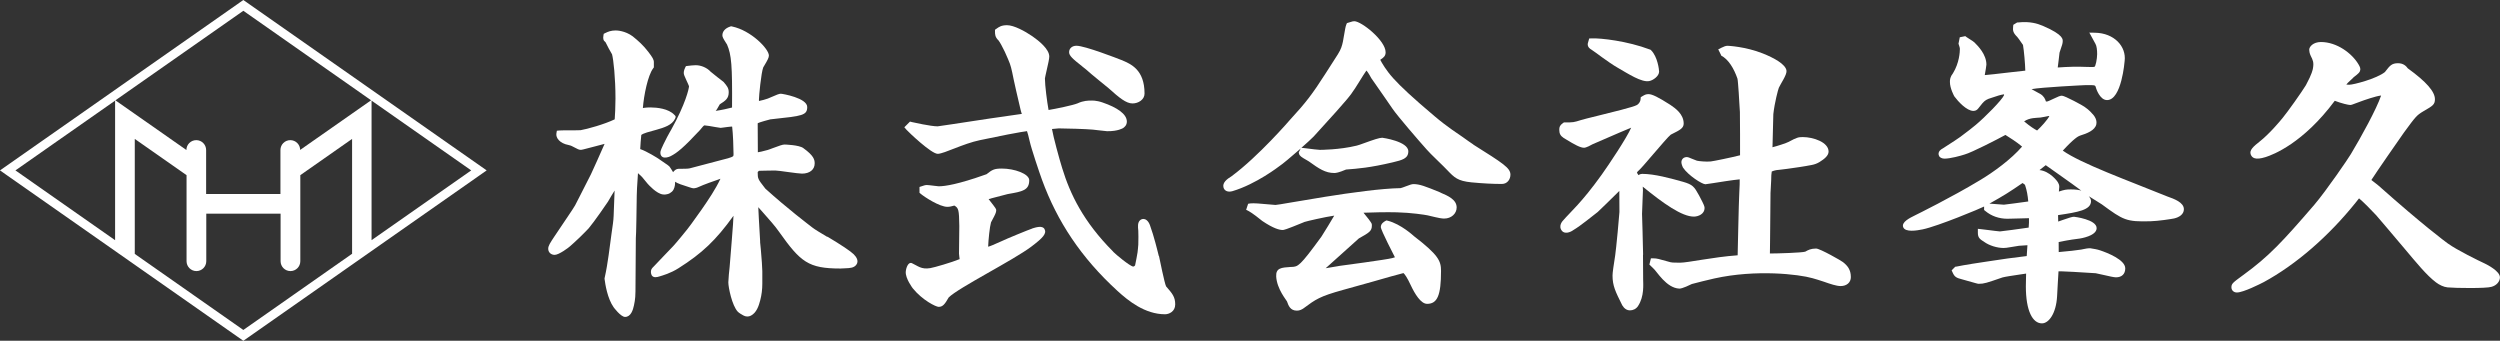<?xml version="1.0" encoding="UTF-8"?>
<svg id="_レイヤー_2" data-name="レイヤー 2" xmlns="http://www.w3.org/2000/svg" viewBox="0 0 489.15 66.67">
  <rect x="0" y="0" width="489.15" height="66.67" fill="#333333" stroke="none"/>
  <defs>
    <style>
      .cls-1 {
        fill: #fff;
        stroke-width: 0px;
      }
    </style>
  </defs>
  <g id="_レイヤー_1-2" data-name="レイヤー 1">
    <g>
      <path class="cls-1" d="M47.61,0L0,33.34l47.61,33.34,47.61-33.34L47.61,0ZM22.51,46.99L3.02,33.34l19.5-13.65v27.3ZM68.85,49.68l-21.24,14.88-21.24-14.88v-22.5l10.13,7.09v16.84c0,1.06.86,1.93,1.93,1.93h0c1.06,0,1.93-.86,1.93-1.93v-9.31h14.54v9.31c0,1.06.86,1.93,1.93,1.93h0c1.06,0,1.93-.86,1.93-1.93v-16.84l10.13-7.09v22.5ZM58.73,29.35c0-1.06-.86-1.93-1.93-1.93h0c-1.06,0-1.93.86-1.93,1.93v8.61h-14.54v-8.61c0-1.06-.86-1.93-1.93-1.93h0c-1.06,0-1.93.86-1.93,1.93l-13.89-9.72L47.61,2.11l25,17.51-13.89,9.72ZM72.7,19.69l19.5,13.65-19.5,13.65v-27.3Z"/>
      <g>
        <path class="cls-1" d="M161.88,46.36c-1.29-.77-2.51-1.5-2.93-1.84-.84-.66-4.85-3.68-9.2-7.61l-.14-.18c-1.31-1.69-1.36-1.75-1.36-3.04,0,0,0-.08.25-.27.32,0,.77-.01,1.25-.03.69-.02,1.44-.03,1.93-.03.31,0,1.44.15,2.43.29,1.42.19,2.39.32,2.81.32,1.5,0,2.48-.78,2.48-1.99,0-.74-.17-1.52-2.22-3-.82-.63-3.64-.7-3.67-.7-.38,0-.99.21-2.32.71-.43.16-.8.31-.97.35-1.13.3-1.61.42-1.94.45-.02-.82-.03-2.54-.03-5.5,0-.12,0-.17.01-.19.44-.21,2.21-.69,2.47-.75l.56-.06c5.64-.6,6.65-.71,6.65-2.35,0-1.76-4.85-2.6-5.16-2.6-.33,0-.79.18-1.92.68-.28.12-.51.23-.64.27-.45.16-1.14.36-1.72.47,0-.07-.01-.14-.01-.24,0-.71.43-5.25.84-6.33.03-.06.1-.17.19-.32.64-1.06.92-1.6.92-2,0-1.3-3.48-4.91-7.21-5.69l-.19-.04-.18.06c-.97.32-1.52.95-1.52,1.71,0,.32.17.64.71,1.49.1.16.18.29.2.31.87,2.02,1.04,4.11.98,12.33-.65.18-2.1.5-3.21.66.04-.04.07-.08.09-.1l.16-.22c.05-.07.09-.15.21-.36.13-.23.28-.5.35-.61,1.13-.72,1.75-1.14,1.75-2.37,0-.83-.36-1.25-1.02-2.02,0,0-2.37-1.82-2.52-1.99-.68-.76-1.85-1.27-2.9-1.27-.42,0-1.12.07-1.56.13l-.37.05-.17.33c-.04.09-.26.54-.26.99,0,.3.15.66.55,1.52.17.36.45.97.48,1.09-.01.47-.67,3.44-3.46,8.46-.05.11-.44.73-.83,1.49-1.22,2.36-1.31,2.77-1.31,2.99,0,.2-.02.64.42.91.43.26,1.2.03,1.57-.16,1.3-.65,2.58-1.71,5.77-5.13l.18-.22c.28-.34.52-.64.68-.68.29,0,1.49.21,2.14.33.75.13.91.16,1.03.16.02,0,.21-.02.48-.06.38-.05,1.38-.19,1.59-.19.05,0,.11,0,.18.01.17,1.4.27,4.16.27,5.37,0,.1,0,.33-.08.41-.27.27-1.71.6-2.07.69-.41.1-6.18,1.62-6.42,1.69-.33.09-1.23.09-2.18.09-.48,0-.8.31-1.08.66-.08-.12-.14-.25-.22-.37-.09-.14-.18-.27-.26-.41-.08-.12-.16-.24-.25-.35-.1-.1-.21-.19-.33-.27-.62-.44-1.23-.87-1.86-1.28-.03-.02-2.2-1.41-3.51-1.84.02-.54.15-2.3.21-2.76.32-.32,1.81-.71,2.5-.89l.33-.09c1.67-.47,3.2-.95,3.78-2.21.08-.17.13-.29.11-.42-.02-.12-.15-.23-.24-.32-1.16-1.24-3.41-1.45-4.67-1.46-.94,0-1.5.12-1.5.12.19-2.51.98-6.39,2.01-7.76l.14-.19v-1.03c0-.51-.3-.98-1.06-1.98-1.03-1.35-1.97-2.17-3.08-3.07-1.48-1.09-3.05-1.15-3.33-1.15-.9,0-1.5.24-2.02.5l-.32.16-.06.36c-.1.62-.02.96.42,1.29.27.58.97,1.88,1.27,2.36.28,1.04.67,4.59.67,8.66,0,1.68-.09,3.1-.15,4.06-2.03.98-5.41,1.91-6.65,2.12-.24.03-1.19.03-1.95.03-.93,0-1.81,0-2.18.03l-.54.05-.09.54c-.14.85.66,1.94,2.36,2.25.28.05.54.16.63.2,1.27.67,1.43.75,1.79.75.18,0,.42-.05,2.79-.68.63-.17,1.31-.34,1.86-.49-.64,1.5-2.47,5.53-2.67,5.95-.27.57-1.25,2.49-2.05,4.03-.47.9-.87,1.69-1.05,2.05-.13.27-.95,1.48-1.26,1.94l-.16.24c-.24.37-1.7,2.56-2.63,3.91-.83,1.25-1.21,1.82-1.21,2.4,0,.69.53,1.2,1.26,1.2.85,0,2.79-1.46,3.03-1.7.28-.25,1.1-.97,1.87-1.72.74-.73,1.47-1.45,1.76-1.78,1.03-1.21,3.62-4.96,3.77-5.21.47-.83.92-1.57,1.3-2.17,0,.14-.01.29-.02.44-.07,1.62-.15,3.85-.17,4.48-.03.99-.2,1.98-.42,3.55-.38,2.69-.68,5.67-1.33,8.56l-.03.12v.12c.14,1.09.56,3.82,1.77,5.55.01.02,1.4,1.9,2.24,1.9,1.14,0,1.56-1.37,1.74-2.24.27-1.31.31-1.65.31-4.38l.06-8.78c.08-.57.15-6.33.16-6.89.01-1.96.1-3.89.26-5.84.33.29.74.7.79.74.14.14.86,1.03,1.08,1.31.19.22,1.76,1.98,3.02,2.12.45.05.68-.02.93-.08.26-.06.55-.22.83-.47.27-.25.41-.59.48-.83.09-.29.13-.59.13-.89,0-.07,0-.14,0-.22.5.35,1.38.63,2.89,1.11.12.04.24.08.36.11.2.06.37.08.58.05.29-.04.58-.14.84-.27.84-.4,2.89-1.13,4.21-1.58-1,2.1-2.33,4.06-3.65,5.97-.66.95-1.33,1.89-2.01,2.81-.27.37-.55.73-.83,1.1-.32.41-2.13,2.63-2.74,3.28-.68.72-1.36,1.43-2.05,2.14-.54.56-1.07,1.11-1.6,1.68-.15.16-.31.32-.46.48-.28.3-.32.75-.22,1.14.03.1.06.2.11.29.34.54,1.04.37,1.54.21.58-.18,2.11-.59,3.7-1.6,4.6-2.91,7.3-5.45,10.76-10.26-.01.19-.03.42-.04.65-.03.48-.06.96-.06,1.11,0,.15-.06.76-.11,1.4-.08.96-.13,1.56-.13,1.71l-.42,5.2c-.06.42-.25,2.41-.25,2.96,0,.97.72,4.54,1.85,5.74.3.3.72.51,1.09.73.45.26,1.02.29,1.48.04,1.1-.58,1.53-1.88,1.82-3,.28-1.06.41-2.16.41-3.26v-2.44c0-.49-.13-2.59-.29-4.25-.06-.62-.12-1.16-.14-1.4v-.26c-.22-3.65-.33-5.87-.36-6.61.3.35.63.71.96,1.08,1.11,1.25,2.37,2.66,3.11,3.74,4.21,5.92,5.71,7.18,12.03,7.18.11,0,.55-.03,1.03-.05.73-.04,1.58-.04,2.06-.7.52-.71.03-1.5-.53-2.05-.62-.61-2.4-1.8-5.16-3.45Z"/>
        <path class="cls-1" d="M226.73,50.09c-.2-.88-.57-2.2-.66-2.57-.24-.93-.72-2.51-1.07-3.46-.35-.96-.92-1.22-1.27-1.22-.29,0-.55.12-.74.33-.4.45-.36,1.14-.27,1.98.04.36.02,1.89,0,2.71,0,.33-.15,1.46-.15,1.54-.03.26-.35,1.96-.48,2.53-.09.12-.25.23-.36.23-.69-.09-3.51-2.46-3.87-2.85l-.09-.11c-5.8-5.83-8.39-11.22-9.94-16.29-.53-1.67-1.77-6.23-2-7.67.43-.04,1.21-.12,1.33-.12,1.24,0,5.42.12,6.64.24.17,0,.83.08,1.31.15.77.1,1.25.15,1.49.16,2.16.04,3.14-.61,3.14-.61.18-.12.74-.5.74-1.26,0-1.5-1.92-2.77-4.73-3.74-1.3-.45-2.1-.38-2.32-.38-.47,0-1.44,0-2.59.54-.91.38-4.37,1.09-5.68,1.3-.29-1.57-.71-4.81-.71-6.17.01-.16.18-.88.31-1.47.33-1.42.54-2.39.54-2.82,0-1.47-2.09-3.12-3.33-3.98-1.44-.99-3.6-2.15-4.93-2.15-1.11,0-1.57.33-2.06.68l-.3.21v.37c0,.46,0,1.09.68,1.71.27.34.75,1.2,1.21,2.17l.1.22c.94,2.11,1.04,2.33,1.38,3.88.19,1.07,1.32,6.06,1.64,7.32.02.12.06.27.15.54.03.09.06.18.09.26-.01,0-.02,0-.03,0-.29.03-.99.13-2.65.38l-.66.1c-.95.11-4.15.6-6.71.99-1.46.22-6.28.96-6.43.96-1.32,0-4.81-.78-5.01-.83l-.39-.1-1.11,1.11.43.5c.33.38,4.9,4.77,6.14,4.7,1.32-.07,4.93-1.99,8.23-2.68l5.4-1.1c.14-.02.54-.09,1.04-.19.75-.14,2.27-.43,2.76-.47.12.28.31,1.05.53,1.99.31,1.42,1.9,6.15,2.41,7.54,2.96,8.11,7.64,15.22,14.75,21.72,2.13,1.95,5.39,4.58,9.32,4.58.77,0,1.99-.52,1.99-1.93,0-1.48-.57-2.13-1.78-3.52-.29-.5-1.28-5.41-1.4-5.97Z"/>
        <path class="cls-1" d="M201.98,44.71c-.75.25-5.12,2.04-6.1,2.52-1.52.68-2.15.95-2.54,1.04.05-1.32.3-3.88.56-4.76.04-.09.14-.27.25-.48.53-.97.77-1.47.77-1.85,0-.3,0-.32-1.41-2.12-.03-.04-.06-.07-.08-.1.25-.05.42-.1.56-.16.6-.17,2.92-.77,3.15-.82l.15-.03c2.72-.47,4.09-.71,4.09-2.68,0-1.27-2.92-2.29-5.34-2.29-1.51,0-1.88.21-3.02,1.11-.05.02-.11.04-.18.06-5.33,1.9-7.93,2.3-9.17,2.3-.14,0-.55-.05-.98-.11-.69-.08-1.12-.14-1.34-.14-.32,0-.64.11-.95.22l-.49.16v1.14l.25.21c.72.61,3.67,2.54,5.21,2.54.46,0,.84-.11,1.36-.25.83.49.92.81.97,4,0,0-.06,5.08-.06,5.41,0,.1.02.33.06.6.02.13.04.31.06.47-1.54.64-4.99,1.64-5.74,1.76-1.78.3-2.43-.44-3.6-.97-.68-.31-1.14.86-1.2,1.68-.09,1.33,1.38,3.25,1.38,3.25,1.89,2.33,4.53,3.62,5.06,3.62.77,0,1.19-.47,1.96-1.84,1.9-1.9,12.65-7.28,16.19-9.96,2.27-1.72,3.03-2.54,2.56-3.42-.41-.75-1.68-.34-2.41-.12Z"/>
        <path class="cls-1" d="M211.73,12.98c.35.27.71.55.8.64.95.88,4.05,3.36,4.38,3.64,2.07,1.86,3.42,2.98,4.68,2.98,1.13,0,2.35-.74,2.35-1.93,0-4.7-2.69-5.81-4.53-6.57-.73-.29-7.15-2.79-8.79-2.79-.85,0-1.44.52-1.44,1.26,0,.66.64,1.27,2.55,2.76Z"/>
        <path class="cls-1" d="M281.83,37.66c-2.98-1.22-4.07-1.64-5.27-1.64-.33,0-.76.16-1.5.44-.35.13-.87.33-1.02.35-7.51.12-23.62,3.29-24.48,3.29-.13,0-.54-.04-1.07-.09-1.76-.17-3.27-.29-3.85-.21l-.43.07-.39,1.18.55.28c.52.26,2.28,1.61,2.5,1.82l.1.08c2.16,1.46,3.36,1.77,3.99,1.77.21,0,.46,0,4.03-1.47l.23-.1c.47-.16,4.07-.99,5.83-1.24,0,0,0,0,0,.01-.15.31-2.23,3.7-2.5,4.1-4.28,5.87-4.58,5.88-5.87,5.93h-.12c-1.84.12-2.95.19-2.86,1.87.14,2.47,2.03,4.65,2.11,4.87.3.85.65,1.81,1.95,1.81.55,0,.97-.24,1.27-.44,2.43-1.8,3.17-2.34,7.69-3.6l5.92-1.65c1.99-.59,5.4-1.53,5.96-1.66.21.17.71.82,1.43,2.38.78,1.66,1.96,3.64,3.2,3.64,2.01,0,2.72-1.68,2.72-6.44,0-1.94-.48-3.11-5.34-6.84,0,0-2.47-2.32-5.1-2.99l-.26-.05-.23.13c-.21.12-.85.48-.85,1.16,0,.62,2.65,5.68,2.76,5.92-.13.04-.29.09-.54.16-1.07.3-10.23,1.51-10.23,1.51l-.51.09c-.46.08-1.41.25-2.27.38,1.16-1.04,2.83-2.54,4.11-3.69,1.7-1.53,2.22-1.99,2.38-2.14,2.05-1.15,2.55-1.44,2.55-2.53l-.02-.29c-.08-.33-.99-1.45-1.62-2.21,1.64-.08,4.71-.13,6.54-.08,2.84.07,5.45.48,5.99.59,2.47.6,2.81.63,3.28.63,1.35,0,2.42-.95,2.42-2.17,0-1.55-1.72-2.29-3.18-2.91Z"/>
        <path class="cls-1" d="M288.27,28.27c-.52-.33-1.32-.91-2.1-1.47-.65-.47-2.98-1.93-5.5-4.08-4.19-3.53-6.58-5.76-8.06-7.4-1.43-1.58-2.26-3.05-2.55-3.62.72-.47,1.05-.78,1.05-1.48,0-2.31-4.74-6.07-6.13-6.07-.24,0-.41.05-.71.15l-.73.22-.13.31c-.14.32-.26,1.05-.46,2.21-.08.47-.14.89-.19,1.08-.18.84-.35,1.47-1,2.51l-2.5,3.9c-2.47,3.85-3.74,5.53-6.75,8.79-.14.17-6.27,7.27-11.54,11.16-.96.58-1.8,1.28-1.59,2.16.16.7.87,1.02,1.76.76,4.64-1.37,9.15-4.87,9.15-4.87.54-.33,2.51-1.98,4.2-3.47l-.38.77.06.25c.1.42.49.68,1.5,1.25.18.1.34.19.42.25,2.01,1.45,3.24,2.27,4.98,2.27.3,0,.87-.07,2.3-.68,2.27-.17,4.66-.35,9.14-1.41,1.83-.44,3.04-.73,3.04-2.15,0-1.96-5.05-2.66-5.1-2.66-.58,0-1.76.41-3.5,1.04-.6.22-1.28.46-1.49.5-3.4.84-7.21.83-7.21.83-.31,0-1.71-.17-2.46-.27-.33-.04-.6-.08-.75-.09l-.41-.04c1.08-.95,2.03-1.82,2.38-2.19l.12-.13c2.82-3.07,6.36-6.99,7.24-8.21.51-.68,1.1-1.63,1.67-2.55.45-.73.91-1.47,1.31-2.04h0s0,0,0,0c.16.16.45.55.94,1.47l.07.1c.16.2,1.17,1.66,2.44,3.5l1.67,2.42c.96,1.41,5.19,6.31,6.68,7.97.28.35,1.1,1.15,2.31,2.33.71.69,1.37,1.33,1.62,1.61l.08.08c1.4,1.46,2.04,2.13,4.77,2.4,2.21.21,4.15.31,5.92.31,1.09,0,1.68-.93,1.68-1.81,0-1.32-1.4-2.2-7.28-5.9Z"/>
        <path class="cls-1" d="M311.35,9.69l.21.15c.3.15,3.08,2.34,4.97,3.42,2.01,1.15,4.66,2.91,6.17,2.6.79-.16,1.92-.99,1.92-1.85,0-.34-.29-2.9-1.55-4.16l-.11-.11-.14-.05c-4.45-1.68-9.62-2.25-11.37-2.18l-.51.02-.26.92-.03.2c0,.61.47.91.7,1.05Z"/>
        <path class="cls-1" d="M336.77,10.83l-.58-1.17.63-.32c.53-.26.83-.38,1.23-.38.04,0,3.44.14,6.87,1.5,2.13.85,4.52,2.12,4.63,3.41.07.79-1.17,2.54-1.5,3.3-.14.32-.83,2.9-1.08,5.17l-.16,6.3c0,.06-.01.12-.02.17.92-.22,2.78-.83,3.17-1.05,1.61-.87,1.92-.94,2.78-.94,2.06,0,5.04,1.01,5.04,2.84,0,.77-.78,1.43-1.77,2.04-.47.29-.99.48-1.53.58-.69.13-1.68.31-2.39.41-1.69.25-3.44.5-4,.54-.64.04-1.06.17-1.43.33-.07.43-.11.93-.11,1.71,0,.23-.03.81-.07,1.37-.03.49-.06.96-.06,1.12l-.06,6.59c0,.47-.02,1.79-.03,3.07,0,.83-.02,1.64-.03,2.18,1.52,0,6.3-.15,6.92-.36.54-.31,1.09-.61,2.12-.61.77,0,5.08,2.47,5.25,2.65.9.7,1.55,1.5,1.55,2.94,0,1.04-.8,1.75-1.99,1.75-.84,0-2.03-.41-3.29-.85-.78-.27-1.6-.51-2.23-.69-2.65-.76-11.02-1.76-19.23.06-.41.06-4.26,1.04-4.37,1.08-.33.16-1.87.92-2.45.9-2.57-.12-4.4-3.39-5.09-3.96l-.77-.75.3-1.21h.55c.59,0,.88.08,3.3.76.12.04.46.09,1.82.09,1.58,0,6.44-1.1,11.3-1.45,0,0,.24-11.09.3-11.69l.04-.97c.04-.8.08-1.57.06-2.2-1.27.11-4.08.56-5.27.75-1.2.19-1.33.21-1.44.21-.65,0-3.38-1.74-4.39-3.27l-.14-.32-.1-.31c-.12-.37-.08-.73.12-1.01.11-.15.37-.41.85-.41.25,0,.52.11,1.05.34.22.1.95.37.95.37.33.09,1.85.24,2.69.15.62-.07,3.89-.74,5.75-1.21,0,0,.01-8.06-.03-8.47-.05-.36-.15-2.76-.23-3.78-.08-1-.17-2.51-.25-2.75-.68-1.95-1.72-3.75-3.22-4.53Z"/>
        <path class="cls-1" d="M321.49,49.84c-.02-2.2-.21-7.78-.21-7.99,0-.38.06-1.72.11-2.86.04-.86.07-1.61.07-1.77,0-.25-.01-.49-.04-.7,3.95,3.22,7.69,5.91,10.05,5.86.85-.02,2.05-.52,2.05-1.68,0-.29-.13-.67-.92-2.15l-.16-.31c-.96-1.74-1.24-2.12-3.15-2.67l-.15-.04c-2.29-.64-5.42-1.51-7.84-1.51-.18,0-.44.05-.71.25-.1-.15-.2-.31-.31-.47.06-.12.1-.2.13-.23.49-.4,1.51-1.58,3.13-3.48,1.2-1.4,3.01-3.51,3.37-3.75l.24-.12c1.52-.76,2.28-1.14,2.28-2.04,0-1.86-1.63-2.99-2.58-3.64l-.11-.07c-2.28-1.46-3.49-2.05-4.17-2.05-.42,0-.67.06-1.23.41l-.31.19-.03.36c-.04.62-.46,1.02-.71,1.16-.58.38-5.22,1.51-7.71,2.12-1.86.46-2.92.72-3.27.84-1.42.45-1.51.45-3.08.45h-.23l-.19.13c-.62.44-.72.77-.72,1.31,0,.75.22,1.17.84,1.59.12.07.28.17.46.28,1.75,1.07,2.83,1.65,3.55,1.65.42,0,1.36-.51,1.65-.68l5.24-2.27c1.15-.5,1.84-.79,2.33-.98-.89,2.04-4.39,7.27-5.78,9.21-3.96,5.53-6.12,7.28-7.57,8.98,0,0-1.04,1.03-.16,2.05.52.55,1.49.31,2.19-.2,1.54-.92,3.62-2.67,4.77-3.54.41-.36,2.75-2.66,4.23-4.12.01.99.02,2.44.02,4.13,0,.41-.66,7.44-.83,8.48-.3,1.93-.52,3.34-.52,3.95,0,2,.58,3.16,1.84,5.69,0,0,.5,1.12,1.55,1.12.61,0,1.21-.26,1.6-.85,1.26-1.9,1-4.31,1-5.22,0-.71-.01-2.73-.03-4.81Z"/>
        <path class="cls-1" d="M380.14,29.03c-1.1.56-.87,1.3-.69,1.58.12.19.52.43,1,.43,1.15,0,3.19-.56,3.97-.82,1.4-.39,6.41-2.97,7.96-3.82.78.49,2.26,1.41,3.26,2.28-2.08,2.43-5.62,5.04-8.36,6.65-5.37,3.24-12.21,6.62-12.5,6.76-1.12.55-2.81,1.37-2.39,2.38s2.63.65,3.79.41c3.04-.63,11.47-4.16,12.03-4.47v.68l.26.21c1.18.98,2.67,1.5,4.29,1.5.33,0,1.34-.03,2.37-.06.67-.02,1.35-.04,1.86-.05.02.54,0,1.17-.06,1.84-1.51.24-5.35.73-5.62.75-.21,0-1.66-.19-2.44-.29-.49-.06-.91-.12-1.09-.13l-.79-.09v.79c0,.98.41,1.24,1.27,1.79.96.69,2.51,1.17,3.76,1.17.39,0,.62-.04,1.77-.23l1.23-.2c.26,0,1.03-.06,1.67-.11-.02.34-.04.61-.06.87-.02.37-.05.72-.08,1.25l-3.78.48s-7.51,1.1-8.65,1.33c-.57.11-1.09.22-1.31.25l-.25.03-.7.71.2.44c.37.84.74,1.04,1.82,1.31.17.04.61.17,1.1.31,1.79.51,2.01.57,2.18.57,1.05,0,1.53-.17,4.66-1.25.44-.13,2.18-.39,3.45-.58.42-.06.82-.12,1.16-.17,0,.25-.01.54-.02.82-.02.72-.03,1.45-.03,1.69,0,4.81,1.33,7.23,3.15,7.23,1.33,0,2.77-1.92,2.96-5.28.02-.36.07-1.48.14-2.56.05-.85.11-1.72.14-2.34.16,0,.34,0,.65,0,.67,0,3.6.18,5.35.29l1.28.08c.18.02.82.17,1.38.3,1.3.3,2.18.5,2.59.5,1.13,0,1.81-.65,1.81-1.75,0-1.69-3.53-3.06-4.9-3.52-.3-.1-.6-.18-.91-.24-.4-.07-.97-.18-1.05-.18-.51,0-.93.09-1.37.18l-.39.08c-.33.08-2.97.38-4.4.49,0-.64,0-1.33-.01-1.87,0-.03,0-.06,0-.1,2.31-.46,3.42-.59,3.92-.65l.16-.02c.14-.02,3.35-.5,3.35-2.04,0-1.71-4.38-2.23-4.43-2.23-.37,0-.97.2-2.24.64-.25.09-.57.2-.85.3,0-.16,0-.33-.01-.49,0-.27-.01-.54-.02-.77,3.89-.58,6.45-.99,6.45-2.74,0-.37-.22-.69-.44-.96.3.19.7.44,1.1.68.62.39,1.25.77,1.45.91,4.25,3.12,4.78,3.43,9.5,3.31,1.55-.04,4.08-.43,4.65-.55,1.01-.23,1.91-.82,1.91-1.8,0-1.36-1.94-2.04-3.24-2.5-7.83-3.18-16.83-6.42-20.45-8.97,2.18-2.37,3.01-2.82,3.35-2.93,1.36-.42,2.96-1.03,3.21-2.23.24-1.14-.82-2.09-.82-2.09,0,0-.54-.69-1.52-1.34-.15-.15-3.82-2.16-4.4-2.16-.34,0-.77.19-1.61.59-.42.2-1.13.54-1.32.56-.06,0-.12-.01-.2-.03-.12-.45-.4-1.05-1.11-1.47l-.41-.22c-.65-.34-1.01-.54-1.29-.71,1.87-.37,10.39-.79,10.65-.79.28,0,.85,0,1.14.01.68,0,.72.12.84.59,0,.02.72,2.33,2.14,2.33,2.87,0,3.44-7.58,3.45-7.66.35-2.82-2.02-5.46-5.82-5.52l-1.09-.02s.76,1.37,1.2,2.2c.25.4.33,1.27.33,2,0,.91-.31,2.5-.54,2.49-.29.11-2.18-.04-4-.02-.99,0-2.32.11-3.17.15.05-.44.12-.99.18-1.44.08-.64.16-1.24.17-1.46.02-.1.1-.32.19-.58.27-.76.43-1.25.43-1.58,0-.36.34-1.28-3.89-3.09-.6-.26-1.24-.46-1.89-.58-.82-.15-1.7-.21-2.96-.08h-.17s-.75.46-.75.46l-.04.35c-.09.78,0,1.23.8,2.02.13.12.55.74.78,1.07.13.19.25.37.35.5.2,1.19.42,3.64.45,5.03-.75.07-1.89.21-3.15.35-1.64.19-3.58.42-4.78.52.15-.82.32-1.88.32-2.05,0-2-1.64-3.64-2.34-4.34-.15-.15-.44-.34-1.03-.71-.22-.14-.42-.27-.51-.33l-.25-.19-1.08.22-.25,1.26.06.18c.16.47.21.67.21.81,0,.61-.1,2.75-1.35,4.79-.55.69-.6,1.24-.6,1.67-.02,1.27.85,2.84.87,2.86.73.99,2.41,2.84,3.74,2.84.47,0,.76-.26.94-.49l.8-1c.53-.58.77-.77,1.9-1.11,1.01-.35,1.72-.57,2.33-.65.01.07.02.11.02.16-.4.94-3.72,4.3-5.54,5.82-.37.31-1.82,1.48-3.03,2.35-.55.39-1.22.85-3.4,2.24ZM392.08,40.05c-.93-.06-2.21-.15-2.83-.21,2.92-1.63,3.95-2.29,6.48-4.03.39.24.47.32.52.48.31.92.5,1.95.6,3.13-1.38.19-4.48.62-4.76.63ZM398.57,25.53c-.48-.25-1.33-.77-2.53-1.78,1.1-.75,2.37-.67,3.18-.75.25-.03.33-.04.85-.15.3-.07.62-.14.74-.15.05,0,.1,0,.17.01-.38.75-1.61,2.11-2.41,2.83ZM405.2,37.06c-.91,0-1.29.06-2.36.42.04-.4.08-.78.08-.93,0-.38-.15-.67-.22-.78-.1-.29-1.67-2.31-3.65-2.49.24-.19.49-.39.76-.6.17-.13.32-.25.46-.36.22.18,5.42,3.79,6.96,4.98-.47-.14-1.1-.24-2.03-.24Z"/>
        <path class="cls-1" d="M460.47,15.17c-.3.3-.99.94-1.09,1.03-.12.12-.19.2-.3.35.18.02.38.03.59.03.81,0,5.35-1.18,6.97-2.49l.17-.22c.78-1,1.16-1.5,2.38-1.5,1.04,0,1.59.54,1.92,1,3.62,2.62,5.31,4.55,5.31,6.05,0,1.03-.46,1.3-1.98,2.19l-.33.19c-1.25.76-1.42.95-3.75,4.13-1.06,1.5-5.39,7.73-6.38,9.29.22.19.55.43.74.57.28.2.52.39.63.5,8.9,7.9,13.01,10.92,13.58,11.34,1.81,1.31,6.09,3.4,7.24,3.93.5.24,2.97,1.49,2.97,2.71,0,.8-.66,1.59-1.65,1.85-1,.33-7.06.26-8.6.11-.8-.08-1.62-.5-2.26-.98-1.85-1.39-3.85-3.87-6.06-6.49-2.38-2.81-5.33-6.31-5.64-6.64-.82-.9-2.64-2.74-3.36-3.31-.17.2-.43.54-.61.77-5.35,6.67-11.75,12.21-18.02,15.61-.67.35-4.01,2.04-5.27,2.04-.62,0-1.07-.43-1.07-1.01,0-.71.28-.92,2.12-2.27l.18-.13c5.05-3.67,7.68-6.52,13.9-13.73,2.42-2.85,6.75-9.2,7.17-9.94,2.03-3.38,4.99-8.75,5.92-11.46-1.03.1-3.42.94-4.08,1.19-1.64.62-1.76.66-1.96.66-.39,0-1.69-.31-3.03-.82-6.2,8.33-12.08,10.55-13.52,11.01-2.09.66-2.67.13-2.92-.5-.34-.84.58-1.62,1.71-2.51,1.92-1.5,4.03-4.02,4.54-4.66.94-1.12,3.79-5.15,4.5-6.33l.08-.14c1.17-2.16,1.3-2.98,1.35-3.27.19-1.12-.02-1.56-.45-2.41-.24-.51-.29-.97-.29-1.19,0-.61.82-1.5,2.29-1.5,3.15,0,6.09,2.24,7.34,4.35.33.55.48.91.29,1.37-.2.48-1.07,1.01-1.29,1.22Z"/>
      </g>
    </g>
  </g>
</svg>